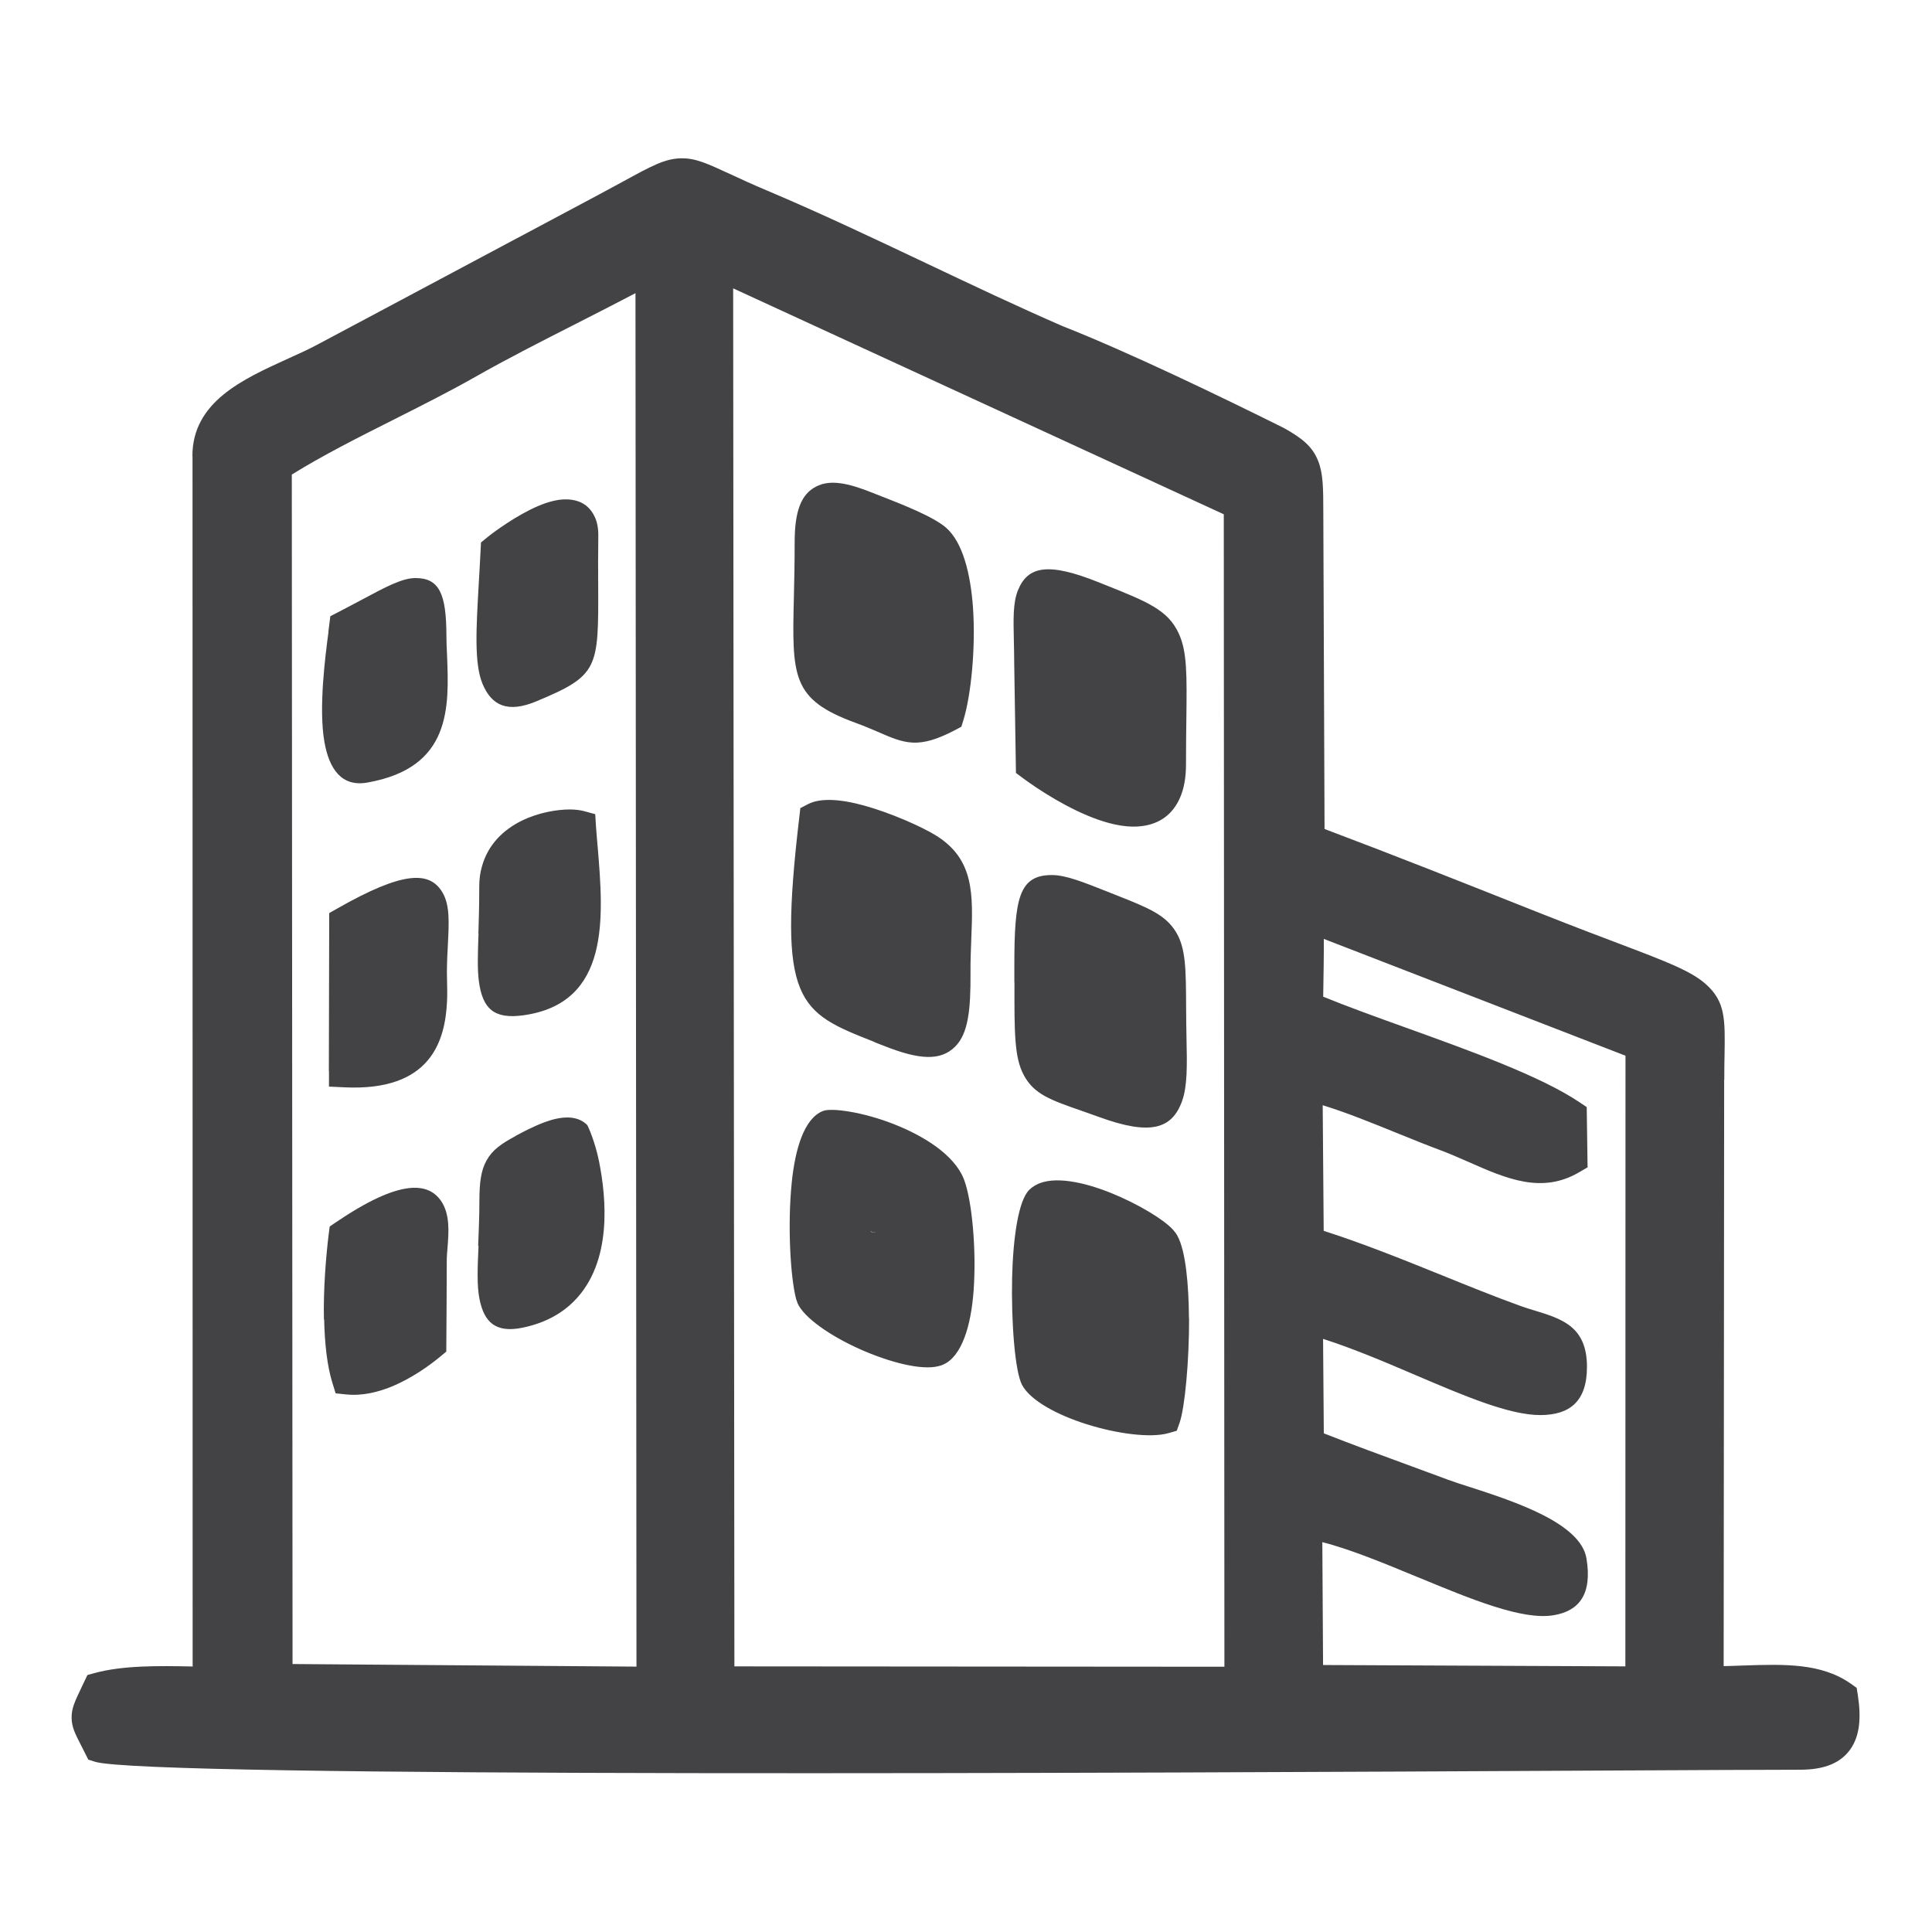 <?xml version="1.0" encoding="UTF-8"?> <svg xmlns="http://www.w3.org/2000/svg" xmlns:xlink="http://www.w3.org/1999/xlink" xml:space="preserve" width="39.864mm" height="39.864mm" version="1.1" style="shape-rendering:geometricPrecision; text-rendering:geometricPrecision; image-rendering:optimizeQuality; fill-rule:evenodd; clip-rule:evenodd" viewBox="0 0 156.45 156.45"> <defs> <style type="text/css"> .fil1 {fill:none} .fil0 {fill:#434345} </style> </defs> <g id="Layer_x0020_1">  <path class="fil0" d="M26.59 51.17l0.16 -1.27 0.62 -0.32c0.85,-0.44 1.39,-0.73 1.88,-0.99 2.02,-1.08 3.32,-1.78 4.4,-1.78 1.94,-0 2.49,1.31 2.5,4.65 0,0.46 0.02,1.01 0.05,1.57 0.17,4.23 0.37,9.14 -6.45,10.34 -2.08,0.37 -3.09,-1.08 -3.48,-3.29 -0.48,-2.74 0.07,-6.94 0.33,-8.91zm43.91 48.58l0 -0.02 0.04 0c0.11,0.03 0.23,0.06 0.37,0.08l-0 0.01c-0.18,-0.03 -0.33,-0.06 -0.41,-0.07zm-31.73 -52.52c0.05,-0.88 0.11,-1.82 0.15,-2.72l0.03 -0.58 0.45 -0.37c0.54,-0.45 2.43,-1.84 4.17,-2.58 0.78,-0.33 1.56,-0.55 2.27,-0.54 1.02,0.01 1.84,0.41 2.31,1.39 0.2,0.41 0.3,0.91 0.3,1.51l0 0.02c-0.02,1.56 -0.02,2.88 -0.01,4 0.03,6.81 0.03,7.33 -5,9.43 -2.3,0.96 -3.61,0.38 -4.36,-1.4 -0.69,-1.65 -0.52,-4.48 -0.31,-8.14zm-0.03 28.36c0.03,-1.02 0.07,-2.22 0.07,-3.81 0,-0.57 0.07,-1.1 0.21,-1.59 0.5,-1.84 1.79,-3.02 3.23,-3.73 1.35,-0.66 2.84,-0.91 3.88,-0.91 0.45,0 0.84,0.05 1.15,0.13l0.92 0.25 0.06 0.95c0.03,0.44 0.08,1.07 0.14,1.71 0.47,5.66 1.06,12.66 -6.04,13.63 -2.37,0.32 -3.28,-0.54 -3.58,-2.75 -0.13,-0.96 -0.09,-2.22 -0.03,-3.87zm-12.11 11.13l0.03 -12.78 0.67 -0.38c5.31,-3.02 7.49,-3.07 8.53,-1.24 0.57,1.01 0.5,2.4 0.41,4.13 -0.04,0.73 -0.08,1.53 -0.08,2.31l0.01 0.59c0.01,0.51 0.03,1.1 -0,1.73 -0.15,3.24 -1.33,7.3 -8.3,6.97l-1.26 -0.06 0 -1.26zm-0.4 20.13c-0.05,-2.46 0.16,-5.05 0.39,-6.93l0.08 -0.6 0.5 -0.34c5.19,-3.52 7.48,-3.26 8.53,-1.71 0.72,1.07 0.61,2.52 0.51,3.76 -0.03,0.37 -0.06,0.72 -0.06,0.92 0,2.5 -0.03,5 -0.04,7.5l-0.47 0.39c-0.85,0.71 -2.27,1.73 -3.87,2.41 -1.18,0.49 -2.47,0.8 -3.75,0.67l-0.87 -0.09 -0.26 -0.84c-0.44,-1.41 -0.63,-3.25 -0.67,-5.15zm12.49 -5.95c0.04,-1.08 0.1,-2.3 0.1,-3.58 0,-1.58 0.13,-2.54 0.58,-3.35 0.48,-0.86 1.18,-1.34 2.34,-1.97l0 -0.01c0.54,-0.29 1.45,-0.78 2.4,-1.13 1.27,-0.46 2.57,-0.6 3.41,0.24 0.05,0.05 0.64,1.35 0.96,2.95 0.3,1.5 0.56,3.5 0.39,5.49 -0.18,2.13 -0.85,4.26 -2.43,5.84 -1.01,1.01 -2.37,1.77 -4.18,2.14 -2.13,0.43 -3.08,-0.42 -3.46,-2.32 -0.22,-1.08 -0.16,-2.51 -0.08,-4.32zm43.42 -21.33l0 -1.41c0,-5.41 0.37,-7.3 3.04,-7.3 1.12,0 2.52,0.56 4.61,1.39l0.58 0.23c2.66,1.05 4.01,1.61 4.85,2.98 0.8,1.31 0.82,2.95 0.83,6.18 0,0.84 0.02,1.65 0.03,2.4 0.05,2.22 0.08,3.91 -0.36,5.13 -0.82,2.27 -2.58,2.79 -6.7,1.29l-1.41 -0.5c-2.56,-0.89 -3.87,-1.35 -4.7,-2.89 -0.77,-1.42 -0.77,-3.42 -0.76,-7.51zm-11.32 4.81c-6.15,-2.42 -7.88,-3.11 -6.09,-18.24l0.08 -0.7 0.62 -0.32c1.05,-0.55 2.74,-0.38 4.5,0.1 2.22,0.61 4.69,1.72 5.82,2.41 3.17,1.94 3.05,4.81 2.9,8.5 -0.03,0.84 -0.07,1.74 -0.06,2.63l0 0.01c0.02,3.04 -0.19,4.94 -1.25,5.99 -1.19,1.18 -2.92,1.06 -5.79,-0.08l-0 0 -0.74 -0.29zm11.44 -22.43l-0.13 -8.17c0,-0.68 -0.02,-1.33 -0.03,-1.92 -0.04,-1.73 -0.07,-3.04 0.32,-4.03 0.8,-2.01 2.47,-2.31 6.54,-0.68l0.35 0.14c3.62,1.44 5.27,2.1 6.15,4.02 0.68,1.48 0.65,3.38 0.61,6.89 -0.01,0.88 -0.03,1.89 -0.03,3.71 0,1.08 -0.17,1.97 -0.48,2.68 -0.62,1.42 -1.7,2.11 -3.03,2.3 -1.11,0.16 -2.37,-0.08 -3.62,-0.52 -2.37,-0.83 -4.83,-2.43 -6.12,-3.39l-0.52 -0.39 -0.01 -0.65zm-17.68 43.56c-0.04,-0.1 -0.08,-0.21 -0.11,-0.31 -0.47,-1.79 -0.7,-6.01 -0.36,-9.4 0.28,-2.82 1.03,-5.22 2.5,-5.82l0.05 -0.02c0.72,-0.27 3.27,0.11 5.67,1.05 2.41,0.94 4.89,2.45 5.7,4.42 0.02,0.04 0.04,0.09 0.05,0.13 0.64,1.72 1,5.7 0.76,8.97 -0.21,2.85 -0.96,5.33 -2.48,5.98 -0.11,0.05 -0.23,0.09 -0.37,0.12 -1.39,0.36 -4.01,-0.33 -6.34,-1.37 -2.36,-1.05 -4.57,-2.55 -5.08,-3.76zm31.71 1.23c0.01,3.46 -0.34,7.25 -0.77,8.48l-0.23 0.64 -0.66 0.19c-1.45,0.42 -4.21,0.05 -6.64,-0.72 -2.35,-0.74 -4.53,-1.9 -5.22,-3.17 -0.58,-1.07 -0.89,-5.1 -0.81,-8.72 0.08,-3.21 0.51,-6.27 1.41,-7.11 0.15,-0.14 0.33,-0.27 0.53,-0.38 1.41,-0.76 3.87,-0.24 6.13,0.68 2.12,0.86 4.19,2.11 4.94,2.93l0.01 0.01c0.15,0.17 0.28,0.34 0.38,0.53 0.65,1.21 0.9,3.87 0.92,6.63zm-32 -58.53c0.03,-1.24 0.06,-2.67 0.06,-4.3 -0,-2.51 0.52,-3.89 1.74,-4.51 1.14,-0.59 2.57,-0.29 4.55,0.5l0.66 0.26c1.75,0.68 4.3,1.68 5.32,2.58 1.33,1.17 1.97,3.68 2.17,6.44 0.23,3.32 -0.16,7.14 -0.78,9.15l-0.16 0.52 -0.49 0.26c-3,1.58 -4.09,1.11 -6.35,0.12 -0.47,-0.2 -1,-0.43 -1.74,-0.7 -5.18,-1.9 -5.14,-3.71 -4.98,-10.31zm34.8 -6.57l-39.72 -18.29 0.1 111.59 39.68 0.03 -0.05 -93.33zm-67.15 -7.69c-2.9,1.46 -5.82,2.93 -8.31,4.48l0.06 96.32 27.85 0.21 -0.08 -111.22c-1.6,0.84 -3.19,1.65 -4.78,2.46 -2.81,1.43 -5.61,2.85 -8.23,4.34 -2.04,1.16 -4.27,2.28 -6.51,3.41zm81.47 57.92c-2.08,-0.85 -4.45,-1.81 -6.3,-2.37l0.08 10.17c3.26,1.05 6.31,2.28 9.38,3.52 2.2,0.89 4.41,1.79 6.6,2.58 0.37,0.13 0.72,0.24 1.05,0.34l0.01 0c2.26,0.69 4.27,1.31 4.28,4.55 0.01,2.84 -1.41,3.92 -3.76,3.93 -2.51,0.01 -6.15,-1.54 -10.13,-3.24 -2.45,-1.05 -5.04,-2.15 -7.48,-2.93l0.06 7.65c2.32,0.91 4.76,1.81 7.14,2.68l2.93 1.08c0.43,0.16 1.07,0.37 1.79,0.6l0.01 0c3.53,1.15 8.93,2.9 9.4,5.77 0.48,2.91 -0.6,4.26 -2.67,4.6 -2.53,0.42 -6.68,-1.3 -10.95,-3.07l-0.01 0c-2.73,-1.13 -5.51,-2.28 -7.76,-2.85l0.06 9.95 24.48 0.11 0.01 -49.45 -24.43 -9.46c0.01,1.56 -0.03,3.12 -0.05,4.68 1.93,0.79 4.23,1.62 6.62,2.48 5.28,1.9 10.98,3.95 14.14,6.07l0.58 0.39 0.07 4.88 -0.67 0.39c-3.04,1.79 -5.9,0.53 -9,-0.84 -0.78,-0.34 -1.57,-0.69 -2.36,-0.98 -0.89,-0.33 -1.96,-0.76 -3.11,-1.23zm-97.81 43.1l-0.01 -98.03 -0.01 0c0,-4.39 4.05,-6.22 7.77,-7.91 0.87,-0.39 1.72,-0.78 2.44,-1.17l22.72 -12.11c0.71,-0.38 1.39,-0.75 1.98,-1.07 2.27,-1.24 3.34,-1.83 4.64,-1.86 1.18,-0.03 2.14,0.42 3.96,1.26 0.82,0.38 1.83,0.85 3,1.34 4.4,1.86 8.67,3.89 12.94,5.91 3.67,1.74 7.34,3.48 10.97,5.06 5.42,2.14 12.68,5.64 17.97,8.27 1.52,0.85 2.31,1.51 2.77,2.66 0.41,1.02 0.42,2.22 0.42,4.25l0.1 25.56c5.84,2.2 11.37,4.4 17.11,6.68l0.84 0.33c2.17,0.86 4.17,1.62 5.84,2.25 3.85,1.46 5.88,2.23 7.08,3.3 1.6,1.42 1.57,2.84 1.52,5.83 -0.01,0.43 -0.02,0.9 -0.02,1.91l-0.01 0 -0.04 47.49c0.53,-0.01 1.07,-0.03 1.59,-0.05 3.33,-0.11 6.33,-0.21 8.73,1.49l0.45 0.32 0.09 0.56c0.29,1.86 0.16,3.3 -0.57,4.37 -0.78,1.14 -2.1,1.7 -4.11,1.7 -2.55,0 -8.46,0.03 -16.47,0.07 -36.74,0.19 -117.57,0.6 -121.61,-0.72l-0.53 -0.17 -0.54 -1.07 0 -0c-0.53,-1.03 -0.8,-1.56 -0.81,-2.31 -0.01,-0.76 0.25,-1.31 0.78,-2.42l0.5 -1.05 0.59 -0.16c2.27,-0.62 5.17,-0.59 7.9,-0.53z"></path> <rect class="fil1" x="-0" y="-0" width="156.45" height="156.45"></rect> </g> </svg> 
